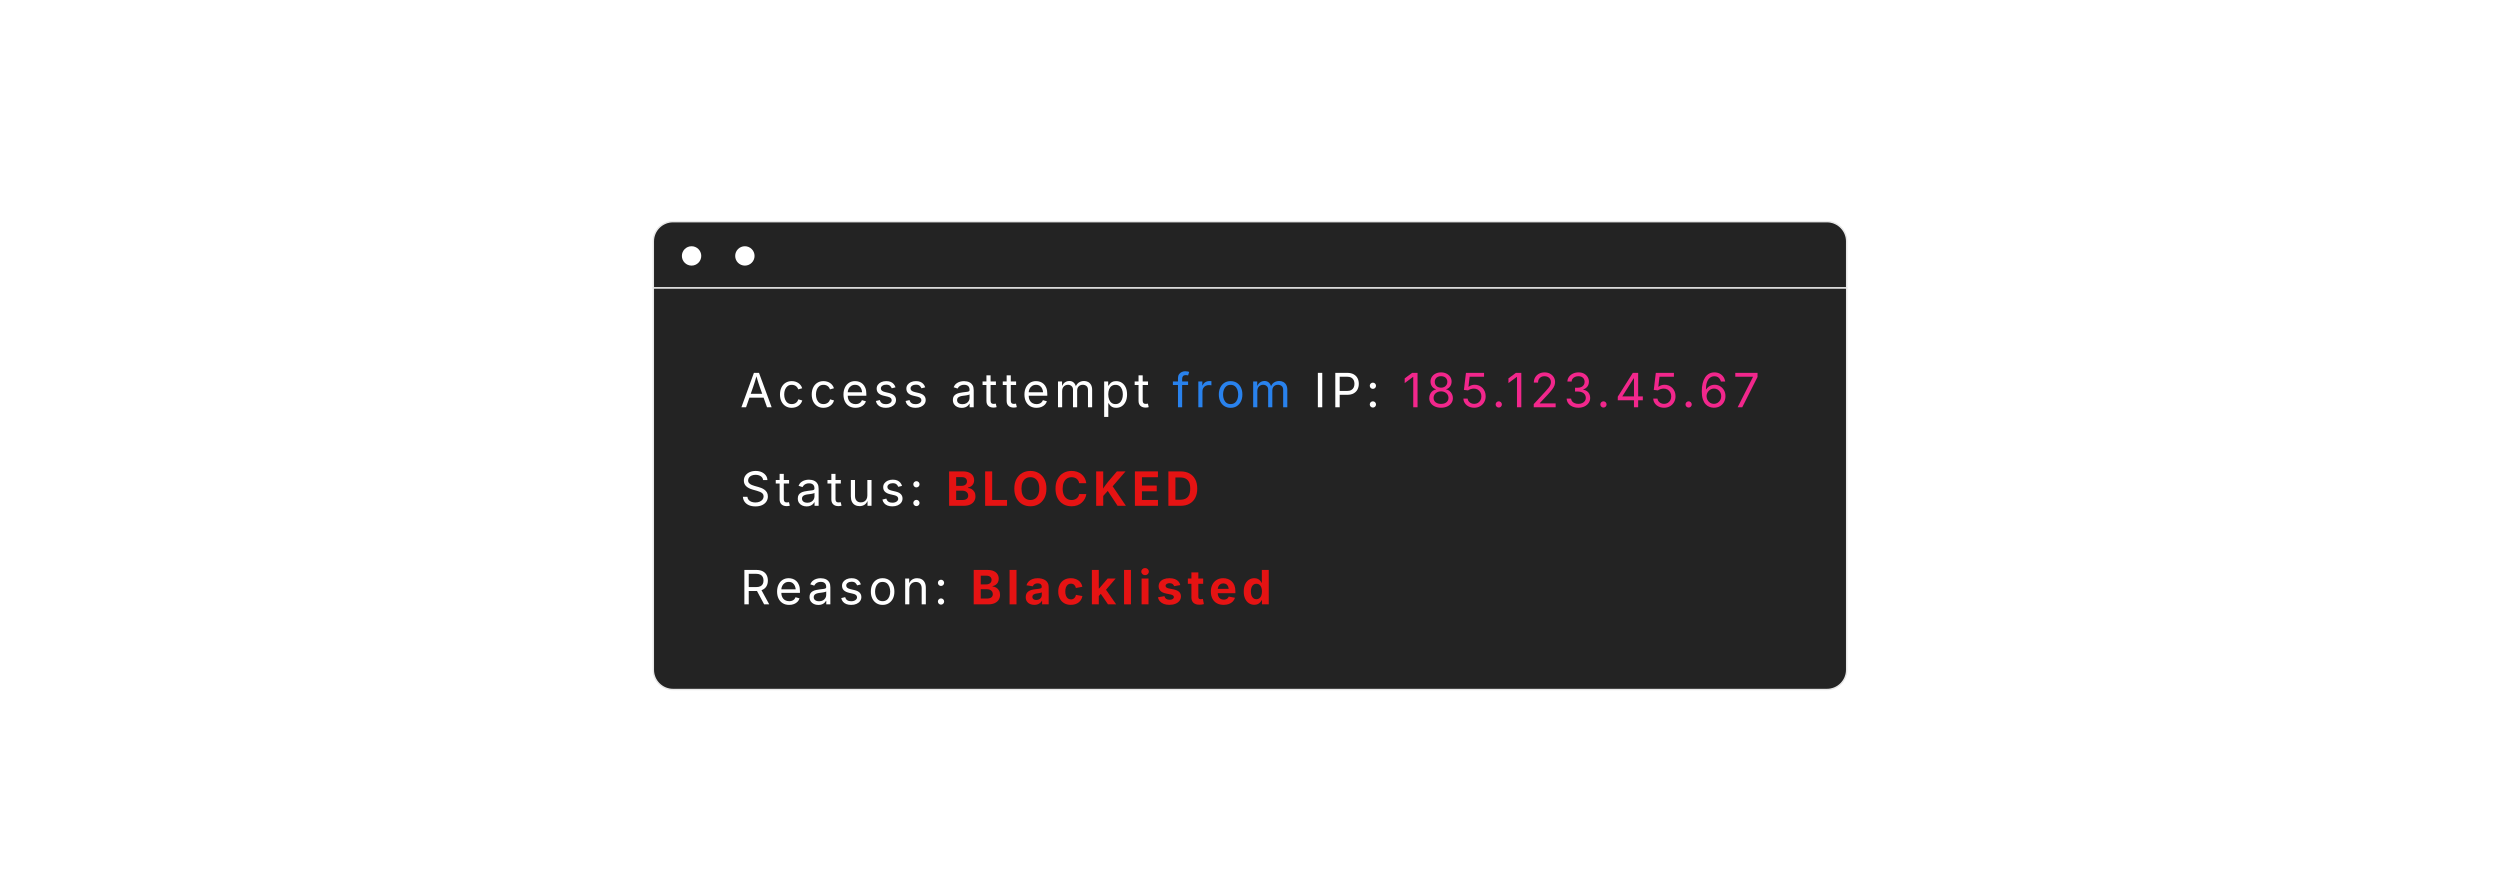 <?xml version="1.0" encoding="UTF-8"?><svg id="_03-Blacklisting-of-IP-or-Domain" xmlns="http://www.w3.org/2000/svg" xmlns:xlink="http://www.w3.org/1999/xlink" viewBox="0 0 860 298.867"><defs><filter id="drop-shadow-1" filterUnits="userSpaceOnUse"><feOffset dx="0" dy="7.286"/><feGaussianBlur result="blur" stdDeviation="9"/><feFlood flood-color="#333" flood-opacity=".17"/><feComposite in2="blur" operator="in"/><feComposite in="SourceGraphic"/></filter></defs><g filter="url(#drop-shadow-1)"><path d="M635.263,75.742c0-3.744-3.035-6.78-6.78-6.78H231.516c-3.744,0-6.78,3.035-6.78,6.78v16.049h410.526v-16.049Z" fill="#232323" stroke="#e8e8e8" stroke-miterlimit="10" stroke-width=".5"/><path d="M224.737,91.791v131.335c0,3.744,3.035,6.78,6.78,6.78h396.967c3.744,0,6.78-3.035,6.78-6.78V91.791H224.737Z" fill="#232323" stroke="#e8e8e8" stroke-miterlimit="10" stroke-width=".5"/><path d="M255.045,132.813l4.298-11.838h1.748l4.354,11.838h-1.589l-2.51-7.023c-.154-.435-.333-.976-.536-1.625-.204-.648-.452-1.476-.743-2.482h.286c-.286,1.017-.534,1.855-.743,2.514-.209.66-.383,1.19-.521,1.593l-2.439,7.023h-1.605ZM257.207,129.508v-1.319h6.078v1.319h-6.078Z" fill="#fff" stroke-width="0"/><path d="M272.355,133.003c-.805,0-1.511-.19-2.117-.572s-1.079-.916-1.418-1.605c-.339-.688-.508-1.488-.508-2.399,0-.927.169-1.736.508-2.427.339-.691.812-1.228,1.418-1.609s1.312-.572,2.117-.572c.429,0,.834.056,1.215.167s.73.271,1.045.48c.315.209.586.466.814.771.228.305.402.65.524,1.037l-1.375.389c-.063-.228-.162-.437-.294-.627-.132-.191-.293-.356-.481-.497-.188-.14-.404-.249-.647-.326s-.511-.115-.802-.115c-.593,0-1.081.155-1.462.465-.381.31-.665.716-.85,1.219-.186.503-.278,1.052-.278,1.645,0,.583.092,1.124.278,1.625s.469.904.85,1.211.869.461,1.462.461c.296,0,.569-.04.818-.119s.47-.192.664-.338c.193-.146.356-.319.488-.52.132-.202.23-.421.294-.66l1.367.389c-.117.397-.29.751-.521,1.061-.23.31-.504.575-.822.794s-.67.387-1.057.5-.797.17-1.231.17Z" fill="#fff" stroke-width="0"/><path d="M283.278,133.003c-.805,0-1.511-.19-2.117-.572s-1.079-.916-1.418-1.605c-.339-.688-.508-1.488-.508-2.399,0-.927.169-1.736.508-2.427.339-.691.812-1.228,1.418-1.609s1.312-.572,2.117-.572c.429,0,.834.056,1.215.167s.73.271,1.045.48c.315.209.586.466.814.771.228.305.402.65.524,1.037l-1.375.389c-.063-.228-.162-.437-.294-.627-.132-.191-.293-.356-.481-.497-.188-.14-.404-.249-.647-.326s-.511-.115-.802-.115c-.593,0-1.081.155-1.462.465-.381.31-.665.716-.85,1.219-.186.503-.278,1.052-.278,1.645,0,.583.092,1.124.278,1.625s.469.904.85,1.211.869.461,1.462.461c.296,0,.569-.04.818-.119s.47-.192.664-.338c.193-.146.356-.319.488-.52.132-.202.23-.421.294-.66l1.367.389c-.117.397-.29.751-.521,1.061-.23.31-.504.575-.822.794s-.67.387-1.057.5-.797.17-1.231.17Z" fill="#fff" stroke-width="0"/><path d="M294.319,133.003c-.858,0-1.598-.19-2.221-.572-.622-.381-1.102-.914-1.438-1.597-.336-.684-.504-1.48-.504-2.392s.164-1.713.493-2.407c.328-.694.793-1.237,1.394-1.629.601-.392,1.304-.588,2.109-.588.472,0,.937.079,1.395.234.458.156.874.408,1.247.755.374.347.671.804.894,1.371.222.567.333,1.261.333,2.082v.596h-6.896v-1.208h6.125l-.667.445c0-.583-.091-1.1-.274-1.553-.183-.453-.454-.808-.814-1.064s-.808-.385-1.343-.385c-.535,0-.993.131-1.374.393s-.673.604-.874,1.025c-.202.421-.302.873-.302,1.354v.803c0,.657.114,1.214.342,1.672s.547.805.958,1.041c.41.236.886.354,1.426.354.35,0,.667-.05.954-.151s.532-.253.739-.457c.207-.204.365-.457.477-.758l1.382.381c-.138.445-.371.837-.699,1.176-.329.339-.735.604-1.22.794-.485.19-1.032.286-1.641.286Z" fill="#fff" stroke-width="0"/><path d="M304.718,133.003c-.609,0-1.151-.088-1.625-.266-.474-.177-.865-.441-1.172-.791-.307-.349-.514-.778-.62-1.287l1.359-.326c.127.487.367.845.719,1.072.352.228.793.342,1.323.342.62,0,1.114-.132,1.482-.397.368-.265.552-.58.552-.945,0-.307-.107-.562-.321-.767-.215-.204-.542-.356-.981-.457l-1.478-.35c-.805-.19-1.404-.486-1.796-.886-.392-.4-.588-.912-.588-1.537,0-.509.143-.958.429-1.347s.677-.694,1.172-.914,1.058-.33,1.688-.33c.609,0,1.126.092,1.553.274.426.183.773.434,1.041.754.268.321.467.69.6,1.108l-1.295.334c-.122-.318-.324-.606-.607-.866-.284-.259-.711-.389-1.283-.389-.53,0-.971.122-1.323.365-.353.244-.528.551-.528.922,0,.328.119.592.357.791.238.198.617.359,1.136.48l1.342.318c.805.19,1.401.486,1.788.886s.58.904.58,1.514c0,.519-.147.981-.441,1.386s-.705.724-1.231.958c-.527.233-1.137.349-1.831.349Z" fill="#fff" stroke-width="0"/><path d="M314.933,133.003c-.609,0-1.151-.088-1.625-.266-.474-.177-.865-.441-1.172-.791-.307-.349-.514-.778-.62-1.287l1.359-.326c.127.487.367.845.719,1.072.352.228.793.342,1.323.342.62,0,1.114-.132,1.482-.397.368-.265.552-.58.552-.945,0-.307-.107-.562-.321-.767-.215-.204-.542-.356-.981-.457l-1.478-.35c-.805-.19-1.404-.486-1.796-.886-.392-.4-.588-.912-.588-1.537,0-.509.143-.958.429-1.347s.677-.694,1.172-.914,1.058-.33,1.688-.33c.609,0,1.126.092,1.553.274.426.183.773.434,1.041.754.268.321.467.69.6,1.108l-1.295.334c-.122-.318-.324-.606-.607-.866-.284-.259-.711-.389-1.283-.389-.53,0-.971.122-1.323.365-.353.244-.528.551-.528.922,0,.328.119.592.357.791.238.198.617.359,1.136.48l1.342.318c.805.19,1.401.486,1.788.886s.58.904.58,1.514c0,.519-.147.981-.441,1.386s-.705.724-1.231.958c-.527.233-1.137.349-1.831.349Z" fill="#fff" stroke-width="0"/><path d="M330.819,133.02c-.562,0-1.071-.106-1.53-.318-.458-.212-.822-.521-1.092-.929-.27-.408-.405-.903-.405-1.486,0-.508.101-.922.302-1.239.201-.318.47-.568.806-.751s.708-.319,1.116-.409c.408-.09.818-.162,1.231-.214.53-.069.961-.122,1.295-.159.334-.037.582-.101.743-.19.161-.09.242-.244.242-.461v-.047c0-.371-.069-.685-.207-.942-.138-.257-.344-.454-.62-.592s-.62-.207-1.033-.207c-.424,0-.787.066-1.089.199-.302.132-.547.298-.735.497s-.33.401-.425.608l-1.375-.453c.228-.54.535-.962.921-1.267.387-.305.813-.521,1.279-.647.466-.127.927-.191,1.382-.191.297,0,.634.036,1.013.107.378.072.744.213,1.096.425s.644.525.874.941c.23.416.346.97.346,1.664v5.855h-1.406v-1.208h-.096c-.101.207-.262.42-.484.64s-.511.404-.866.552c-.354.148-.784.223-1.287.223ZM331.065,131.756c.53,0,.977-.104,1.343-.31.365-.207.644-.475.834-.806.191-.331.286-.677.286-1.037v-1.231c-.059.069-.186.131-.381.187-.196.056-.42.104-.671.147s-.495.078-.731.107c-.236.029-.422.051-.56.067-.344.042-.666.115-.965.218-.299.104-.539.254-.719.453-.18.199-.271.467-.271.806,0,.308.08.564.239.771.159.207.376.363.651.469s.59.159.945.159Z" fill="#fff" stroke-width="0"/><path d="M342.592,123.931v1.224h-4.592v-1.224h4.592ZM339.334,121.817h1.43v8.691c0,.397.081.688.242.87s.43.274.806.274c.09,0,.206-.01.346-.032.14-.021.269-.042.385-.063l.294,1.208c-.148.053-.316.093-.504.119-.188.027-.375.04-.56.04-.768,0-1.367-.203-1.795-.608-.429-.405-.644-.971-.644-1.696v-8.803Z" fill="#fff" stroke-width="0"/><path d="M349.542,123.931v1.224h-4.592v-1.224h4.592ZM346.284,121.817h1.43v8.691c0,.397.081.688.242.87s.43.274.806.274c.09,0,.206-.01.346-.032.14-.021.269-.042.385-.063l.294,1.208c-.148.053-.316.093-.504.119-.188.027-.375.04-.56.04-.768,0-1.367-.203-1.795-.608-.429-.405-.644-.971-.644-1.696v-8.803Z" fill="#fff" stroke-width="0"/><path d="M356.571,133.003c-.858,0-1.598-.19-2.221-.572-.622-.381-1.102-.914-1.438-1.597-.336-.684-.504-1.48-.504-2.392s.164-1.713.493-2.407c.328-.694.793-1.237,1.394-1.629.601-.392,1.304-.588,2.109-.588.472,0,.937.079,1.395.234.458.156.874.408,1.247.755.374.347.671.804.894,1.371.222.567.333,1.261.333,2.082v.596h-6.896v-1.208h6.125l-.667.445c0-.583-.091-1.1-.274-1.553-.183-.453-.454-.808-.814-1.064s-.808-.385-1.343-.385c-.535,0-.993.131-1.374.393s-.673.604-.874,1.025c-.202.421-.302.873-.302,1.354v.803c0,.657.114,1.214.342,1.672s.547.805.958,1.041c.41.236.886.354,1.426.354.35,0,.667-.05.954-.151s.532-.253.739-.457c.207-.204.365-.457.477-.758l1.382.381c-.138.445-.371.837-.699,1.176-.329.339-.735.604-1.22.794-.485.19-1.032.286-1.641.286Z" fill="#fff" stroke-width="0"/><path d="M363.95,132.813v-8.882h1.39l.008,1.986h-.111c.122-.482.313-.88.576-1.196.262-.315.569-.552.922-.711.352-.159.719-.238,1.1-.238.646,0,1.169.199,1.569.596.4.397.658.919.774,1.565h-.19c.105-.445.299-.829.58-1.152.281-.323.621-.572,1.021-.747s.835-.262,1.307-.262c.514,0,.982.111,1.406.333.423.223.761.559,1.013,1.009s.377,1.02.377,1.708v5.99h-1.43v-5.951c0-.641-.18-1.099-.54-1.375-.36-.275-.779-.413-1.255-.413-.397,0-.74.083-1.029.25-.289.167-.511.396-.667.687-.156.292-.234.625-.234,1.001v5.8h-1.43v-6.094c0-.493-.165-.89-.493-1.191-.329-.302-.744-.453-1.248-.453-.344,0-.668.081-.973.242-.305.162-.549.401-.735.719s-.278.712-.278,1.184v5.593h-1.43Z" fill="#fff" stroke-width="0"/><path d="M379.83,136.134v-12.203h1.382v1.422h.159c.101-.159.241-.359.421-.6.18-.241.439-.457.778-.647.339-.19.797-.286,1.375-.286.742,0,1.395.186,1.958.556.564.371,1.006.899,1.327,1.585.32.686.48,1.498.48,2.435,0,.943-.159,1.759-.477,2.447s-.759,1.221-1.323,1.597-1.217.564-1.958.564c-.562,0-1.014-.097-1.358-.29-.344-.193-.609-.413-.794-.66-.186-.246-.329-.452-.429-.616h-.111v4.695h-1.43ZM383.739,131.725c.556,0,1.021-.149,1.395-.449.373-.299.654-.702.842-1.208.188-.505.282-1.068.282-1.688,0-.614-.093-1.169-.278-1.665-.185-.495-.464-.888-.838-1.18s-.841-.437-1.402-.437c-.545,0-1.004.138-1.375.413s-.65.658-.838,1.148c-.188.49-.282,1.063-.282,1.72s.095,1.237.286,1.74c.19.503.473.896.846,1.18.373.284.827.425,1.362.425Z" fill="#fff" stroke-width="0"/><path d="M394.916,123.931v1.224h-4.592v-1.224h4.592ZM391.658,121.817h1.43v8.691c0,.397.081.688.242.87s.43.274.806.274c.09,0,.206-.01.346-.032.14-.021.269-.042.385-.063l.294,1.208c-.148.053-.316.093-.504.119-.188.027-.375.04-.56.04-.768,0-1.367-.203-1.795-.608-.429-.405-.644-.971-.644-1.696v-8.803Z" fill="#fff" stroke-width="0"/><path d="M408.705,123.931v1.224h-5.228v-1.224h5.228ZM405.225,132.813v-10.066c0-.514.121-.943.361-1.287.241-.344.555-.604.941-.779s.794-.262,1.224-.262c.339,0,.62.027.842.083.222.056.387.107.493.155l-.397,1.223c-.074-.026-.171-.056-.29-.087s-.279-.047-.48-.047c-.44,0-.76.112-.961.337s-.302.552-.302.981v9.748h-1.43Z" fill="#2982ed" stroke-width="0"/><path d="M412.223,132.813v-8.882h1.382v1.367h.095c.164-.45.457-.812.878-1.084s.896-.409,1.426-.409c.106,0,.231.002.377.008.146.005.261.011.345.016v1.438c-.042-.011-.148-.026-.317-.048-.17-.021-.35-.032-.541-.032-.424,0-.804.089-1.14.266-.336.178-.6.421-.791.731-.19.31-.286.666-.286,1.068v5.562h-1.43Z" fill="#2982ed" stroke-width="0"/><path d="M423.32,133.003c-.805,0-1.511-.19-2.117-.572s-1.079-.916-1.418-1.605c-.339-.688-.508-1.488-.508-2.399,0-.927.169-1.736.508-2.427.339-.691.812-1.228,1.418-1.609s1.312-.572,2.117-.572c.811,0,1.52.191,2.129.572.609.381,1.083.917,1.422,1.609.339.691.508,1.5.508,2.427,0,.911-.169,1.71-.508,2.399-.339.689-.813,1.224-1.422,1.605-.609.381-1.319.572-2.129.572ZM423.32,131.725c.599,0,1.091-.154,1.478-.461s.673-.711.858-1.211c.185-.5.278-1.042.278-1.625,0-.588-.093-1.135-.278-1.641-.186-.506-.472-.914-.858-1.224-.387-.31-.879-.465-1.478-.465-.593,0-1.081.155-1.462.465-.381.31-.665.716-.85,1.219-.186.503-.278,1.052-.278,1.645,0,.583.092,1.124.278,1.625s.469.904.85,1.211.869.461,1.462.461Z" fill="#2982ed" stroke-width="0"/><path d="M431.088,132.813v-8.882h1.391l.008,1.986h-.111c.121-.482.314-.88.576-1.196.262-.315.568-.552.922-.711.352-.159.719-.238,1.1-.238.646,0,1.17.199,1.568.596.4.397.658.919.775,1.565h-.191c.107-.445.301-.829.58-1.152.281-.323.621-.572,1.021-.747s.836-.262,1.307-.262c.514,0,.982.111,1.406.333.424.223.762.559,1.014,1.009s.377,1.02.377,1.708v5.99h-1.43v-5.951c0-.641-.18-1.099-.541-1.375-.359-.275-.777-.413-1.254-.413-.398,0-.74.083-1.029.25-.289.167-.512.396-.668.687-.156.292-.234.625-.234,1.001v5.8h-1.43v-6.094c0-.493-.164-.89-.492-1.191-.328-.302-.744-.453-1.248-.453-.344,0-.668.081-.973.242-.305.162-.551.401-.734.719-.186.318-.279.712-.279,1.184v5.593h-1.43Z" fill="#2982ed" stroke-width="0"/><path d="M454.855,120.975v11.838h-1.51v-11.838h1.51Z" fill="#fff" stroke-width="0"/><path d="M459.342,132.813v-11.838h4.052c.922,0,1.681.168,2.276.505s1.038.788,1.327,1.354c.288.567.433,1.202.433,1.907s-.145,1.343-.433,1.915c-.289.572-.729,1.028-1.323,1.367-.593.339-1.351.508-2.271.508h-2.868v-1.327h2.796c.625,0,1.129-.107,1.51-.322.382-.214.658-.509.83-.882.172-.374.259-.793.259-1.259,0-.466-.087-.883-.259-1.251s-.45-.658-.834-.87c-.384-.212-.892-.318-1.521-.318h-2.463v10.511h-1.51Z" fill="#fff" stroke-width="0"/><path d="M472.275,126.489c-.297,0-.55-.104-.759-.313-.209-.209-.313-.462-.313-.759,0-.297.104-.549.313-.759.209-.209.462-.314.759-.314s.55.105.759.314c.209.209.313.462.313.759,0,.296-.104.549-.313.759-.209.209-.462.313-.759.313ZM472.275,132.917c-.297,0-.55-.105-.759-.314-.209-.209-.313-.462-.313-.759,0-.296.104-.549.313-.759.209-.209.462-.314.759-.314s.55.105.759.314c.209.209.313.462.313.759,0,.297-.104.549-.313.759-.209.209-.462.314-.759.314Z" fill="#fff" stroke-width="0"/><path d="M487.637,120.975v11.838h-1.485v-10.439h-.079l-2.86,2.121v-1.621l2.574-1.899h1.851Z" fill="#f2278c" stroke-width="0"/><path d="M495.724,132.972c-.8,0-1.506-.142-2.117-.425-.612-.283-1.089-.674-1.431-1.172-.342-.498-.512-1.067-.512-1.708,0-.498.1-.96.302-1.387.201-.426.477-.782.826-1.068s.744-.469,1.184-.548v-.063c-.577-.148-1.035-.469-1.375-.961-.339-.492-.508-1.051-.508-1.676,0-.604.156-1.143.469-1.617.312-.474.741-.847,1.287-1.12.545-.273,1.17-.409,1.875-.409.693,0,1.313.136,1.858.409.546.273.977.646,1.291,1.12.315.474.473,1.013.473,1.617,0,.625-.17,1.184-.512,1.676-.342.493-.794.813-1.354.961v.063c.429.08.818.262,1.168.548s.627.642.834,1.068c.206.427.31.889.31,1.387,0,.641-.174,1.21-.521,1.708-.347.498-.826.889-1.438,1.172-.612.283-1.315.425-2.109.425ZM495.724,131.661c.524,0,.977-.086,1.358-.258.381-.172.677-.413.886-.723.209-.31.313-.674.313-1.092,0-.439-.111-.828-.333-1.164-.223-.336-.527-.601-.914-.794s-.823-.29-1.311-.29c-.498,0-.94.097-1.327.29s-.691.458-.913.794c-.223.336-.334.725-.334,1.164,0,.418.104.783.31,1.092.207.31.503.551.89.723.387.172.845.258,1.375.258ZM495.724,126.076c.418,0,.789-.083,1.112-.25.322-.167.578-.401.767-.703.188-.302.282-.651.282-1.049,0-.397-.091-.741-.271-1.033s-.433-.518-.759-.679-.703-.243-1.132-.243c-.435,0-.814.081-1.141.243-.325.162-.578.388-.759.679-.18.292-.27.636-.27,1.033,0,.397.091.747.273,1.049.184.302.438.536.767.703.329.167.705.25,1.129.25Z" fill="#f2278c" stroke-width="0"/><path d="M507.123,132.972c-.694,0-1.316-.136-1.867-.409-.551-.272-.99-.646-1.319-1.12-.328-.474-.506-1.013-.532-1.617h1.462c.032.35.151.662.357.938.207.275.476.491.807.647s.695.234,1.093.234c.477,0,.901-.111,1.274-.333.374-.223.666-.53.878-.922.212-.392.318-.836.318-1.334,0-.508-.111-.964-.334-1.367-.223-.402-.525-.719-.909-.949-.385-.23-.825-.346-1.323-.346-.365,0-.736.059-1.112.175-.376.117-.681.265-.913.445l-1.415-.175.699-5.863h6.229v1.327h-4.958l-.405,3.456h.063c.244-.202.551-.367.922-.497.37-.13.76-.195,1.168-.195.54,0,1.039.098,1.497.294s.857.473,1.196.83.603.777.79,1.259c.188.482.282,1.009.282,1.581,0,.757-.171,1.433-.513,2.026s-.809,1.061-1.402,1.402c-.593.342-1.271.512-2.033.512Z" fill="#f2278c" stroke-width="0"/><path d="M515.574,132.917c-.297,0-.55-.105-.759-.314-.209-.209-.313-.462-.313-.759,0-.296.104-.549.313-.759.209-.209.462-.314.759-.314s.55.105.759.314c.209.209.313.462.313.759,0,.297-.104.549-.313.759-.209.209-.462.314-.759.314Z" fill="#f2278c" stroke-width="0"/><path d="M523.326,120.975v11.838h-1.485v-10.439h-.079l-2.86,2.121v-1.621l2.574-1.899h1.851Z" fill="#f2278c" stroke-width="0"/><path d="M527.607,132.813v-1.088l3.933-4.267c.439-.477.805-.895,1.097-1.255.291-.36.511-.703.659-1.029.148-.326.223-.671.223-1.037,0-.413-.099-.771-.294-1.072-.196-.302-.461-.534-.795-.695s-.712-.242-1.136-.242c-.45,0-.841.091-1.172.274s-.587.44-.767.771c-.181.331-.271.719-.271,1.164h-1.446c0-.699.162-1.313.485-1.843.322-.529.763-.941,1.318-1.235.557-.294,1.187-.441,1.891-.441.705,0,1.328.147,1.871.441s.97.69,1.279,1.188c.31.498.465,1.057.465,1.676,0,.429-.077.846-.23,1.251-.153.405-.424.865-.811,1.378-.387.514-.93,1.142-1.629,1.883l-2.59,2.757v.095h5.458v1.327h-7.539Z" fill="#f2278c" stroke-width="0"/><path d="M542.979,132.972c-.773,0-1.459-.132-2.058-.397s-1.074-.633-1.426-1.104c-.353-.471-.542-1.02-.568-1.645h1.525c.031.376.16.701.385.973.226.273.522.482.891.628s.777.218,1.228.218c.497,0,.938-.086,1.322-.258.384-.172.688-.414.91-.727.222-.312.333-.673.333-1.081,0-.429-.107-.807-.321-1.132-.215-.326-.525-.581-.934-.767s-.906-.278-1.494-.278h-.961v-1.311h.961c.461,0,.867-.083,1.22-.25.353-.167.627-.401.822-.703.196-.302.294-.657.294-1.064,0-.392-.086-.733-.258-1.025-.172-.291-.417-.518-.735-.679-.317-.162-.69-.242-1.12-.242-.402,0-.779.073-1.132.218-.353.146-.641.354-.866.624-.225.271-.346.599-.361.985h-1.454c.021-.62.207-1.165.557-1.637.35-.471.812-.839,1.386-1.104.575-.265,1.209-.397,1.903-.397.736,0,1.37.148,1.902.445.532.297.941.686,1.228,1.168s.429,1.004.429,1.565c0,.667-.176,1.234-.528,1.7-.352.466-.83.79-1.434.969v.096c.503.079.934.249,1.291.508.357.26.63.588.818.985.188.397.282.845.282,1.342,0,.646-.175,1.224-.524,1.732-.35.509-.829.91-1.438,1.204-.608.294-1.3.441-2.073.441Z" fill="#f2278c" stroke-width="0"/><path d="M551.589,132.917c-.297,0-.55-.105-.759-.314-.209-.209-.313-.462-.313-.759,0-.296.104-.549.313-.759.209-.209.462-.314.759-.314s.55.105.759.314c.209.209.313.462.313.759,0,.297-.104.549-.313.759-.209.209-.462.314-.759.314Z" fill="#f2278c" stroke-width="0"/><path d="M556.513,130.406v-1.231l5.181-8.199h.913v1.891h-.611l-3.869,6.117v.096h7.007v1.327h-8.62ZM562.082,132.813v-2.773l.008-.58v-8.485h1.438v11.838h-1.446Z" fill="#f2278c" stroke-width="0"/><path d="M572.433,132.972c-.694,0-1.316-.136-1.867-.409-.551-.272-.99-.646-1.319-1.12-.328-.474-.506-1.013-.532-1.617h1.462c.032.35.151.662.357.938.207.275.476.491.807.647s.695.234,1.093.234c.477,0,.901-.111,1.274-.333.374-.223.666-.53.878-.922.212-.392.318-.836.318-1.334,0-.508-.111-.964-.334-1.367-.223-.402-.525-.719-.909-.949-.385-.23-.825-.346-1.323-.346-.365,0-.736.059-1.112.175-.376.117-.681.265-.913.445l-1.415-.175.699-5.863h6.229v1.327h-4.958l-.405,3.456h.063c.244-.202.551-.367.922-.497.37-.13.76-.195,1.168-.195.54,0,1.039.098,1.497.294s.857.473,1.196.83.603.777.79,1.259c.188.482.282,1.009.282,1.581,0,.757-.171,1.433-.513,2.026s-.809,1.061-1.402,1.402c-.593.342-1.271.512-2.033.512Z" fill="#f2278c" stroke-width="0"/><path d="M580.885,132.917c-.297,0-.55-.105-.759-.314-.209-.209-.313-.462-.313-.759,0-.296.104-.549.313-.759.209-.209.462-.314.759-.314s.55.105.759.314c.209.209.313.462.313.759,0,.297-.104.549-.313.759-.209.209-.462.314-.759.314Z" fill="#f2278c" stroke-width="0"/><path d="M589.574,132.972c-.492,0-.984-.09-1.478-.27-.492-.18-.941-.482-1.347-.906-.405-.423-.729-.998-.973-1.724-.244-.726-.365-1.634-.365-2.725,0-1.043.099-1.969.298-2.777.198-.808.487-1.491.865-2.05.379-.559.836-.982,1.371-1.271.534-.289,1.139-.433,1.812-.433.662,0,1.255.132,1.779.397.524.265.953.633,1.287,1.104.334.472.548,1.017.644,1.637h-1.478c-.133-.514-.385-.943-.755-1.287-.371-.344-.863-.516-1.478-.516-.604,0-1.125.177-1.562.532s-.772.867-1.005,1.537c-.233.67-.35,1.479-.35,2.427h.096c.211-.329.466-.61.763-.846.296-.236.627-.416.992-.54.366-.125.753-.187,1.16-.187.678,0,1.298.167,1.859.5.562.334,1.01.796,1.347,1.387.336.59.504,1.267.504,2.03,0,.736-.164,1.405-.492,2.006s-.792,1.081-1.391,1.438-1.3.536-2.105.536ZM589.574,131.645c.478,0,.906-.119,1.287-.357.382-.238.684-.558.906-.958s.334-.846.334-1.338c0-.482-.107-.92-.322-1.315s-.51-.708-.886-.941-.803-.35-1.279-.35c-.36,0-.695.07-1.005.21-.31.141-.581.333-.814.58-.233.246-.414.527-.544.842-.13.315-.194.645-.194.989,0,.466.108.899.325,1.299s.517.723.897.969c.382.246.813.369,1.295.369Z" fill="#f2278c" stroke-width="0"/><path d="M597.748,132.813l5.26-10.416v-.095h-6.07v-1.327h7.651v1.406l-5.252,10.432h-1.589Z" fill="#f2278c" stroke-width="0"/><path d="M259.852,166.917c-.853,0-1.593-.138-2.221-.413-.627-.275-1.119-.661-1.474-1.156-.355-.496-.556-1.074-.604-1.736h1.549c.042.445.193.812.453,1.101.259.289.592.503.997.644.405.14.838.21,1.299.21.535,0,1.016-.087,1.442-.262s.764-.421,1.013-.739c.249-.318.373-.686.373-1.104,0-.381-.107-.691-.322-.929-.214-.239-.499-.435-.854-.588-.355-.154-.744-.289-1.168-.405l-1.43-.405c-.954-.27-1.695-.657-2.225-1.16-.53-.503-.794-1.146-.794-1.93,0-.667.18-1.251.54-1.752s.848-.889,1.462-1.164,1.303-.413,2.065-.413c.779,0,1.467.138,2.066.413s1.071.65,1.418,1.124c.347.474.531,1.011.552,1.609h-1.478c-.069-.577-.345-1.023-.827-1.338-.482-.315-1.075-.473-1.779-.473-.509,0-.955.083-1.339.25-.384.167-.682.395-.894.683-.212.289-.318.619-.318.989,0,.413.128.746.385.997s.562.448.914.588c.352.141.671.25.958.33l1.184.326c.318.085.668.202,1.053.35.384.148.751.346,1.101.592.349.246.637.559.862.938.225.378.337.843.337,1.394,0,.646-.168,1.229-.504,1.748s-.825.929-1.466,1.231c-.641.302-1.417.453-2.328.453Z" fill="#fff" stroke-width="0"/><path d="M271.45,157.828v1.224h-4.592v-1.224h4.592ZM268.192,155.715h1.43v8.691c0,.397.081.688.242.87s.43.274.806.274c.09,0,.206-.01.346-.032.14-.021.269-.042.385-.063l.294,1.208c-.148.053-.316.093-.504.119-.188.027-.375.04-.56.04-.768,0-1.367-.203-1.795-.608-.429-.405-.644-.971-.644-1.696v-8.803Z" fill="#fff" stroke-width="0"/><path d="M277.471,166.917c-.562,0-1.071-.106-1.53-.318-.458-.212-.822-.521-1.092-.929-.27-.408-.405-.903-.405-1.486,0-.508.101-.922.302-1.239.201-.318.47-.568.806-.751s.708-.319,1.116-.409c.408-.09.818-.162,1.231-.214.53-.069.961-.122,1.295-.159.334-.037.582-.101.743-.19.161-.09.242-.244.242-.461v-.047c0-.371-.069-.685-.207-.942-.138-.257-.344-.454-.62-.592s-.62-.207-1.033-.207c-.424,0-.787.066-1.089.199-.302.132-.547.298-.735.497s-.33.401-.425.608l-1.375-.453c.228-.54.535-.962.921-1.267.387-.305.813-.521,1.279-.647.466-.127.927-.191,1.382-.191.297,0,.634.036,1.013.107.378.072.744.213,1.096.425s.644.525.874.941c.23.416.346.97.346,1.664v5.855h-1.406v-1.208h-.096c-.101.207-.262.42-.484.64s-.511.404-.866.552c-.354.148-.784.223-1.287.223ZM277.717,165.654c.53,0,.977-.104,1.343-.31.365-.207.644-.475.834-.806.191-.331.286-.677.286-1.037v-1.231c-.059.069-.186.131-.381.187-.196.056-.42.104-.671.147s-.495.078-.731.107c-.236.029-.422.051-.56.067-.344.042-.666.115-.965.218-.299.104-.539.254-.719.453-.18.199-.271.467-.271.806,0,.308.08.564.239.771.159.207.376.363.651.469s.59.159.945.159Z" fill="#fff" stroke-width="0"/><path d="M289.243,157.828v1.224h-4.592v-1.224h4.592ZM285.985,155.715h1.43v8.691c0,.397.081.688.242.87s.43.274.806.274c.09,0,.206-.01.346-.032.14-.021.269-.042.385-.063l.294,1.208c-.148.053-.316.093-.504.119-.188.027-.375.04-.56.04-.768,0-1.367-.203-1.795-.608-.429-.405-.644-.971-.644-1.696v-8.803Z" fill="#fff" stroke-width="0"/><path d="M295.708,166.822c-.598,0-1.124-.123-1.577-.37-.453-.246-.805-.618-1.057-1.116-.252-.498-.377-1.12-.377-1.867v-5.641h1.43v5.521c0,.684.18,1.218.54,1.605.36.387.85.58,1.47.58.424,0,.804-.093,1.14-.278.336-.185.603-.457.798-.814.196-.358.294-.788.294-1.291v-5.323h1.438v8.882h-1.382v-2.153h.191c-.276.832-.667,1.417-1.172,1.755-.506.339-1.084.509-1.736.509Z" fill="#fff" stroke-width="0"/><path d="M306.964,166.901c-.609,0-1.151-.088-1.625-.266-.474-.177-.865-.441-1.172-.791-.307-.349-.514-.778-.62-1.287l1.359-.326c.127.487.367.845.719,1.072.352.228.793.342,1.323.342.62,0,1.114-.132,1.482-.397.368-.265.552-.58.552-.945,0-.307-.107-.562-.321-.767-.215-.204-.542-.356-.981-.457l-1.478-.35c-.805-.19-1.404-.486-1.796-.886-.392-.4-.588-.912-.588-1.537,0-.509.143-.958.429-1.347s.677-.694,1.172-.914,1.058-.33,1.688-.33c.609,0,1.126.092,1.553.274.426.183.773.434,1.041.754.268.321.467.69.6,1.108l-1.295.334c-.122-.318-.324-.606-.607-.866-.284-.259-.711-.389-1.283-.389-.53,0-.971.122-1.323.365-.353.244-.528.551-.528.922,0,.328.119.592.357.791.238.198.617.359,1.136.48l1.342.318c.805.19,1.401.486,1.788.886s.58.904.58,1.514c0,.519-.147.981-.441,1.386s-.705.724-1.231.958c-.527.233-1.137.349-1.831.349Z" fill="#fff" stroke-width="0"/><path d="M315.249,160.386c-.297,0-.55-.104-.759-.313-.209-.209-.314-.462-.314-.759,0-.297.104-.549.314-.759.209-.209.462-.314.759-.314.296,0,.549.105.759.314.209.209.313.462.313.759,0,.296-.104.549-.313.759-.209.209-.462.313-.759.313ZM315.249,166.814c-.297,0-.55-.105-.759-.314-.209-.209-.314-.462-.314-.759,0-.296.104-.549.314-.759.209-.209.462-.314.759-.314.296,0,.549.105.759.314.209.209.313.462.313.759,0,.297-.104.549-.313.759-.209.209-.462.314-.759.314Z" fill="#fff" stroke-width="0"/><path d="M326.496,166.711v-11.838h4.695c.868,0,1.593.131,2.173.394.58.262,1.014.621,1.303,1.077s.433.979.433,1.573c0,.466-.093.873-.278,1.22-.185.347-.438.63-.758.85-.321.22-.685.377-1.093.473v.119c.445.016.865.142,1.259.377s.715.564.961.985c.246.421.37.923.37,1.506,0,.625-.154,1.184-.461,1.676s-.762.88-1.363,1.164c-.601.283-1.349.425-2.244.425h-4.997ZM328.918,159.846h1.915c.344,0,.654-.062.93-.187s.491-.302.647-.533c.156-.23.234-.504.234-.822,0-.429-.152-.778-.457-1.048-.305-.27-.74-.405-1.307-.405h-1.962v2.995ZM328.918,164.716h2.098c.709,0,1.229-.138,1.557-.413.328-.275.493-.638.493-1.088,0-.334-.081-.629-.243-.886s-.391-.458-.687-.604c-.297-.146-.649-.218-1.057-.218h-2.161v3.209Z" fill="#e51313" stroke-width="0"/><path d="M338.888,166.711v-11.838h2.423v9.828h5.108v2.01h-7.531Z" fill="#e51313" stroke-width="0"/><path d="M354.45,166.869c-1.043,0-1.982-.238-2.816-.715-.834-.477-1.494-1.168-1.979-2.074-.484-.906-.727-1.999-.727-3.281,0-1.287.243-2.385.727-3.293.485-.908,1.144-1.601,1.979-2.078.834-.477,1.773-.715,2.816-.715,1.048,0,1.989.238,2.82.715.832.477,1.49,1.169,1.974,2.078.485.909.727,2.006.727,3.293,0,1.282-.242,2.375-.727,3.281-.484.906-1.143,1.597-1.974,2.074s-1.772.715-2.82.715ZM354.45,164.716c.614,0,1.15-.149,1.609-.449.458-.299.814-.742,1.068-1.327.254-.585.381-1.299.381-2.141,0-.853-.127-1.572-.381-2.157-.254-.585-.61-1.027-1.068-1.327-.458-.299-.995-.449-1.609-.449-.609,0-1.144.151-1.605.453s-.818.746-1.073,1.331c-.254.585-.381,1.302-.381,2.149,0,.842.127,1.554.381,2.137.254.583.612,1.025,1.073,1.327.461.302.996.453,1.605.453Z" fill="#e51313" stroke-width="0"/><path d="M368.59,166.869c-1.049,0-1.988-.238-2.816-.715-.829-.477-1.483-1.168-1.962-2.074s-.719-1.999-.719-3.281c0-1.287.241-2.385.723-3.293.482-.908,1.139-1.601,1.97-2.078.832-.477,1.767-.715,2.805-.715.672,0,1.299.094,1.879.282s1.095.462,1.545.822c.45.36.818.801,1.104,1.323s.474,1.116.564,1.784h-2.455c-.053-.329-.155-.619-.306-.87-.151-.251-.339-.466-.564-.644-.225-.177-.483-.312-.774-.405-.292-.092-.606-.139-.946-.139-.614,0-1.153.154-1.617.461s-.823.753-1.08,1.339c-.257.585-.386,1.296-.386,2.133,0,.853.13,1.57.39,2.153.259.583.62,1.022,1.081,1.319.46.296.996.445,1.604.445.339,0,.653-.046.941-.139.289-.092.548-.228.779-.405.23-.177.421-.393.572-.647.151-.254.256-.542.314-.866h2.455c-.063.551-.227,1.078-.489,1.581-.262.503-.61.953-1.045,1.351-.434.397-.951.71-1.549.938-.599.228-1.271.341-2.018.341Z" fill="#e51313" stroke-width="0"/><path d="M377.082,166.711v-11.838h2.423v3.234l-.04,3.019.04,1.184v4.401h-2.423ZM378.869,164.033v-2.209c.244-.439.482-.845.715-1.215.233-.371.49-.743.771-1.116s.601-.78.961-1.22l2.9-3.4h2.963l-4.998,5.784-.198-.072-3.115,3.448ZM384.438,166.711l-3.511-5.339,1.533-1.812,4.846,7.15h-2.868Z" fill="#e51313" stroke-width="0"/><path d="M390.411,166.711v-11.838h7.921v2.01h-5.498v2.86h5.084v1.979h-5.084v2.979h5.514v2.01h-7.937Z" fill="#e51313" stroke-width="0"/><path d="M404.344,154.873v11.838h-2.423v-11.838h2.423ZM406.084,166.711h-3.066v-2.089h2.947c.763,0,1.402-.135,1.919-.405.516-.27.904-.688,1.164-1.255.26-.566.39-1.292.39-2.177,0-.879-.131-1.601-.394-2.165s-.649-.981-1.16-1.251c-.511-.271-1.146-.405-1.903-.405h-3.019v-2.09h3.162c1.187,0,2.207.237,3.062.711s1.514,1.152,1.975,2.034c.46.882.691,1.938.691,3.166,0,1.234-.23,2.293-.691,3.178-.461.885-1.122,1.564-1.982,2.038s-1.892.711-3.095.711Z" fill="#e51313" stroke-width="0"/><path d="M256.062,200.608v-11.838h4.052c.921,0,1.68.158,2.276.473.596.315,1.038.748,1.327,1.299.289.551.433,1.179.433,1.883,0,.705-.144,1.327-.433,1.867-.289.54-.73.962-1.323,1.267-.593.305-1.351.457-2.272.457h-3.218v-1.342h3.146c.625,0,1.126-.091,1.505-.274.378-.183.655-.442.83-.778s.262-.735.262-1.196c0-.471-.087-.88-.262-1.228-.175-.347-.453-.617-.834-.81s-.887-.29-1.518-.29h-2.463v10.511h-1.509ZM262.863,200.608l-2.86-5.331h1.7l2.908,5.331h-1.748Z" fill="#fff" stroke-width="0"/><path d="M271.481,200.798c-.858,0-1.598-.19-2.221-.572-.622-.381-1.102-.914-1.438-1.597-.336-.684-.504-1.48-.504-2.392s.164-1.713.493-2.407c.328-.694.793-1.237,1.394-1.629.601-.392,1.304-.588,2.109-.588.472,0,.937.079,1.395.234.458.156.874.408,1.247.755.374.347.671.804.894,1.371.222.567.333,1.261.333,2.082v.596h-6.896v-1.208h6.125l-.667.445c0-.583-.091-1.1-.274-1.553-.183-.453-.454-.808-.814-1.064s-.808-.385-1.343-.385c-.535,0-.993.131-1.374.393s-.673.604-.874,1.025c-.202.421-.302.873-.302,1.354v.803c0,.657.114,1.214.342,1.672s.547.805.958,1.041c.41.236.886.354,1.426.354.35,0,.667-.05.954-.151s.532-.253.739-.457c.207-.204.365-.457.477-.758l1.382.381c-.138.445-.371.837-.699,1.176-.329.339-.735.604-1.22.794-.485.19-1.032.286-1.641.286Z" fill="#fff" stroke-width="0"/><path d="M281.506,200.815c-.562,0-1.071-.106-1.53-.318-.458-.212-.822-.521-1.092-.929-.27-.408-.405-.903-.405-1.486,0-.508.101-.922.302-1.239.201-.318.47-.568.806-.751s.708-.319,1.116-.409c.408-.09.818-.162,1.231-.214.53-.069.961-.122,1.295-.159.334-.037.582-.101.743-.19.161-.09.242-.244.242-.461v-.047c0-.371-.069-.685-.207-.942-.138-.257-.344-.454-.62-.592s-.62-.207-1.033-.207c-.424,0-.787.066-1.089.199-.302.132-.547.298-.735.497s-.33.401-.425.608l-1.375-.453c.228-.54.535-.962.921-1.267.387-.305.813-.521,1.279-.647.466-.127.927-.191,1.382-.191.297,0,.634.036,1.013.107.378.072.744.213,1.096.425s.644.525.874.941c.23.416.346.97.346,1.664v5.855h-1.406v-1.208h-.096c-.101.207-.262.42-.484.64s-.511.404-.866.552c-.354.148-.784.223-1.287.223ZM281.752,199.551c.53,0,.977-.104,1.343-.31.365-.207.644-.475.834-.806.191-.331.286-.677.286-1.037v-1.231c-.059.069-.186.131-.381.187-.196.056-.42.104-.671.147s-.495.078-.731.107c-.236.029-.422.051-.56.067-.344.042-.666.115-.965.218-.299.104-.539.254-.719.453-.18.199-.271.467-.271.806,0,.308.08.564.239.771.159.207.376.363.651.469s.59.159.945.159Z" fill="#fff" stroke-width="0"/><path d="M292.802,200.798c-.609,0-1.151-.088-1.625-.266-.474-.177-.865-.441-1.172-.791-.307-.349-.514-.778-.62-1.287l1.359-.326c.127.487.367.845.719,1.072.352.228.793.342,1.323.342.62,0,1.114-.132,1.482-.397.368-.265.552-.58.552-.945,0-.307-.107-.562-.321-.767-.215-.204-.542-.356-.981-.457l-1.478-.35c-.805-.19-1.404-.486-1.796-.886-.392-.4-.588-.912-.588-1.537,0-.509.143-.958.429-1.347s.677-.694,1.172-.914,1.058-.33,1.688-.33c.609,0,1.126.092,1.553.274.426.183.773.434,1.041.754.268.321.467.69.6,1.108l-1.295.334c-.122-.318-.324-.606-.607-.866-.284-.259-.711-.389-1.283-.389-.53,0-.971.122-1.323.365-.353.244-.528.551-.528.922,0,.328.119.592.357.791.238.198.617.359,1.136.48l1.342.318c.805.19,1.401.486,1.788.886s.58.904.58,1.514c0,.519-.147.981-.441,1.386s-.705.724-1.231.958c-.527.233-1.137.349-1.831.349Z" fill="#fff" stroke-width="0"/><path d="M303.613,200.798c-.805,0-1.511-.19-2.117-.572s-1.079-.916-1.418-1.605c-.339-.688-.508-1.488-.508-2.399,0-.927.169-1.736.508-2.427.339-.691.812-1.228,1.418-1.609s1.312-.572,2.117-.572c.811,0,1.52.191,2.129.572.609.381,1.083.917,1.422,1.609.339.691.508,1.5.508,2.427,0,.911-.169,1.71-.508,2.399-.339.689-.813,1.224-1.422,1.605-.609.381-1.319.572-2.129.572ZM303.613,199.52c.599,0,1.091-.154,1.478-.461s.673-.711.858-1.211c.185-.5.278-1.042.278-1.625,0-.588-.093-1.135-.278-1.641-.186-.506-.472-.914-.858-1.224-.387-.31-.879-.465-1.478-.465-.593,0-1.081.155-1.462.465-.381.31-.665.716-.85,1.219-.186.503-.278,1.052-.278,1.645,0,.583.092,1.124.278,1.625s.469.904.85,1.211.869.461,1.462.461Z" fill="#fff" stroke-width="0"/><path d="M312.812,195.285v5.323h-1.43v-8.882h1.375l.008,2.153h-.199c.27-.821.655-1.404,1.156-1.748.5-.344,1.087-.517,1.76-.517.598,0,1.123.124,1.573.37s.801.617,1.053,1.112.377,1.119.377,1.871v5.641h-1.43v-5.521c0-.684-.179-1.218-.536-1.605s-.846-.58-1.466-.58c-.424,0-.805.093-1.144.278s-.606.456-.802.81c-.196.355-.294.787-.294,1.295Z" fill="#fff" stroke-width="0"/><path d="M323.71,194.284c-.297,0-.55-.104-.759-.313-.209-.209-.314-.462-.314-.759,0-.297.104-.549.314-.759.209-.209.462-.314.759-.314.296,0,.549.105.759.314.209.209.313.462.313.759,0,.296-.104.549-.313.759-.209.209-.462.313-.759.313ZM323.71,200.711c-.297,0-.55-.105-.759-.314-.209-.209-.314-.462-.314-.759,0-.296.104-.549.314-.759.209-.209.462-.314.759-.314.296,0,.549.105.759.314.209.209.313.462.313.759,0,.297-.104.549-.313.759-.209.209-.462.314-.759.314Z" fill="#fff" stroke-width="0"/><path d="M334.957,200.608v-11.838h4.695c.868,0,1.593.131,2.173.394.58.262,1.014.621,1.303,1.077s.433.979.433,1.573c0,.466-.093.873-.278,1.22-.185.347-.438.63-.758.85-.321.22-.685.377-1.093.473v.119c.445.016.865.142,1.259.377s.715.564.961.985c.246.421.37.923.37,1.506,0,.625-.154,1.184-.461,1.676s-.762.88-1.363,1.164c-.601.283-1.349.425-2.244.425h-4.997ZM337.38,193.744h1.915c.344,0,.654-.062.93-.187s.491-.302.647-.533c.156-.23.234-.504.234-.822,0-.429-.152-.778-.457-1.048-.305-.27-.74-.405-1.307-.405h-1.962v2.995ZM337.38,198.614h2.098c.709,0,1.229-.138,1.557-.413.328-.275.493-.638.493-1.088,0-.334-.081-.629-.243-.886s-.391-.458-.687-.604c-.297-.146-.649-.218-1.057-.218h-2.161v3.209Z" fill="#e51313" stroke-width="0"/><path d="M349.677,188.77v11.838h-2.383v-11.838h2.383Z" fill="#e51313" stroke-width="0"/><path d="M355.809,200.783c-.562,0-1.066-.099-1.513-.298-.448-.199-.8-.495-1.057-.89-.257-.394-.386-.886-.386-1.474,0-.493.092-.906.274-1.239s.432-.601.747-.802.673-.355,1.073-.461.819-.18,1.259-.223c.514-.053.928-.102,1.243-.147.315-.045.545-.116.691-.214.146-.098.218-.242.218-.433v-.04c0-.254-.053-.469-.159-.644s-.264-.309-.473-.401c-.209-.092-.462-.139-.759-.139-.308,0-.575.046-.803.139-.228.093-.413.216-.556.37-.143.154-.249.326-.317.516l-2.185-.357c.154-.519.408-.958.763-1.319.355-.36.796-.635,1.323-.826.527-.19,1.122-.286,1.784-.286.477,0,.94.057,1.39.171.45.114.854.29,1.212.528.357.238.641.55.85.934.209.384.313.844.313,1.378v5.982h-2.256v-1.231h-.079c-.143.275-.334.518-.572.727-.238.209-.525.375-.862.497-.336.122-.725.183-1.164.183ZM356.484,199.107c.376,0,.706-.074.989-.223.283-.148.504-.35.664-.604.159-.254.238-.538.238-.85v-.961c-.069.053-.175.101-.318.143s-.302.079-.477.111c-.175.032-.347.061-.517.087-.169.026-.32.047-.453.063-.292.042-.548.111-.771.207-.222.095-.395.221-.516.377-.122.156-.183.356-.183.6,0,.228.059.42.175.576.117.156.275.274.477.354.201.079.432.119.691.119Z" fill="#e51313" stroke-width="0"/><path d="M368.375,200.783c-.895,0-1.667-.192-2.316-.576-.649-.384-1.149-.919-1.501-1.604-.353-.686-.528-1.484-.528-2.396,0-.921.176-1.725.528-2.411.352-.686.853-1.221,1.501-1.605.649-.384,1.421-.576,2.316-.576.524,0,1.009.069,1.454.207.445.138.839.334,1.184.588.344.254.627.564.85.929.223.366.376.776.461,1.231l-2.217.413c-.048-.233-.122-.441-.222-.624-.101-.183-.223-.339-.366-.469s-.309-.229-.497-.298-.396-.104-.624-.104c-.424,0-.78.114-1.069.342-.289.228-.506.545-.651.953-.146.408-.218.879-.218,1.415,0,.524.073.99.218,1.398.146.408.363.729.651.961.289.233.645.35,1.069.35.228,0,.437-.036.627-.107.191-.071.36-.175.509-.31.148-.135.272-.298.373-.489.101-.19.172-.405.215-.644l2.216.405c-.084.472-.238.891-.46,1.259-.223.368-.506.685-.85.949-.345.265-.74.466-1.188.604s-.936.207-1.466.207Z" fill="#e51313" stroke-width="0"/><path d="M375.604,200.608v-11.838h2.383v11.838h-2.383ZM377.765,198.01v-2.868h.358l2.908-3.417h2.757l-3.837,4.457h-.564l-1.621,1.827ZM381.149,200.608l-2.669-3.893,1.597-1.692,3.877,5.585h-2.804Z" fill="#e51313" stroke-width="0"/><path d="M389.053,188.77v11.838h-2.383v-11.838h2.383Z" fill="#e51313" stroke-width="0"/><path d="M393.897,190.566c-.36,0-.667-.119-.921-.358-.254-.238-.381-.527-.381-.866s.127-.627.381-.866c.254-.238.562-.357.921-.357.36,0,.669.119.926.357.257.239.385.527.385.866s-.128.627-.385.866c-.257.239-.565.358-.926.358ZM392.706,200.608v-8.882h2.383v8.882h-2.383Z" fill="#e51313" stroke-width="0"/><path d="M402.27,200.783c-.715,0-1.348-.102-1.899-.306-.551-.204-1.001-.501-1.351-.89s-.575-.859-.675-1.41l2.217-.381c.116.413.32.723.612.93.291.207.68.31,1.167.31.456,0,.814-.086,1.077-.258.262-.172.393-.391.393-.656,0-.233-.094-.423-.282-.572s-.476-.262-.862-.342l-1.533-.318c-.858-.175-1.499-.473-1.922-.894-.424-.421-.636-.963-.636-1.625,0-.572.156-1.063.469-1.474.312-.41.747-.727,1.303-.949.556-.223,1.21-.334,1.962-.334.699,0,1.306.097,1.819.29s.93.468,1.248.822c.318.355.529.773.635,1.255l-2.113.374c-.09-.302-.263-.549-.52-.743-.257-.193-.603-.29-1.037-.29-.392,0-.72.082-.985.246-.265.164-.397.384-.397.66,0,.222.086.41.258.564.172.153.467.273.886.357l1.597.318c.858.175,1.496.459,1.915.854s.627.91.627,1.545c0,.583-.169,1.092-.508,1.529s-.806.777-1.402,1.021c-.596.243-1.283.365-2.062.365Z" fill="#e51313" stroke-width="0"/><path d="M413.891,191.726v1.819h-5.268v-1.819h5.268ZM409.847,189.612h2.383v8.397c0,.281.062.489.187.624.124.135.332.203.624.203.09,0,.217-.012.381-.036.164-.023.289-.046.374-.067l.341,1.788c-.265.08-.528.135-.791.167s-.512.047-.75.047c-.89,0-1.57-.217-2.042-.651-.471-.434-.707-1.057-.707-1.867v-8.604Z" fill="#e51313" stroke-width="0"/><path d="M420.92,200.783c-.905,0-1.687-.186-2.343-.556-.657-.371-1.162-.898-1.514-1.581-.353-.683-.528-1.494-.528-2.431,0-.916.175-1.719.524-2.407s.845-1.226,1.485-1.613c.641-.386,1.393-.58,2.256-.58.583,0,1.125.093,1.629.278.503.186.945.465,1.327.838.381.374.679.841.894,1.402.214.562.322,1.224.322,1.986v.667h-7.46v-1.494h6.292l-1.112.397c0-.46-.07-.862-.21-1.204-.141-.341-.35-.606-.628-.794-.278-.188-.621-.282-1.029-.282-.413,0-.764.095-1.053.286-.289.191-.507.449-.655.775s-.223.698-.223,1.116v1.057c0,.514.086.945.258,1.295.172.35.413.612.723.787.31.175.671.262,1.084.262.281,0,.535-.04.763-.119.228-.08.422-.197.584-.354.161-.156.285-.348.369-.576l2.161.405c-.143.487-.392.915-.747,1.283-.354.368-.798.653-1.331.854s-1.146.302-1.839.302Z" fill="#e51313" stroke-width="0"/><path d="M431.47,200.759c-.678,0-1.292-.176-1.84-.528-.548-.352-.981-.869-1.299-1.549-.318-.68-.477-1.513-.477-2.499,0-1.012.164-1.856.493-2.534.328-.678.765-1.187,1.311-1.525.546-.339,1.147-.509,1.803-.509.504,0,.922.085,1.256.254s.604.379.811.627c.206.249.359.49.461.723h.079v-4.449h2.383v11.838h-2.343v-1.422h-.119c-.106.238-.264.478-.474.719-.209.241-.48.444-.813.608-.334.164-.744.246-1.231.246ZM432.208,198.844c.402,0,.747-.111,1.033-.333.286-.223.503-.534.651-.934s.223-.867.223-1.402c0-.541-.073-1.008-.219-1.402s-.361-.702-.647-.921-.633-.33-1.041-.33c-.418,0-.77.114-1.053.342-.283.228-.496.54-.639.938s-.215.855-.215,1.375.073.98.219,1.382c.146.402.36.718.644.945.282.228.631.342,1.044.342Z" fill="#e51313" stroke-width="0"/><circle cx="237.9" cy="80.752" r="3.332" fill="#fff" stroke-width="0"/><circle cx="256.236" cy="80.752" r="3.332" fill="#fff" stroke-width="0"/></g></svg>